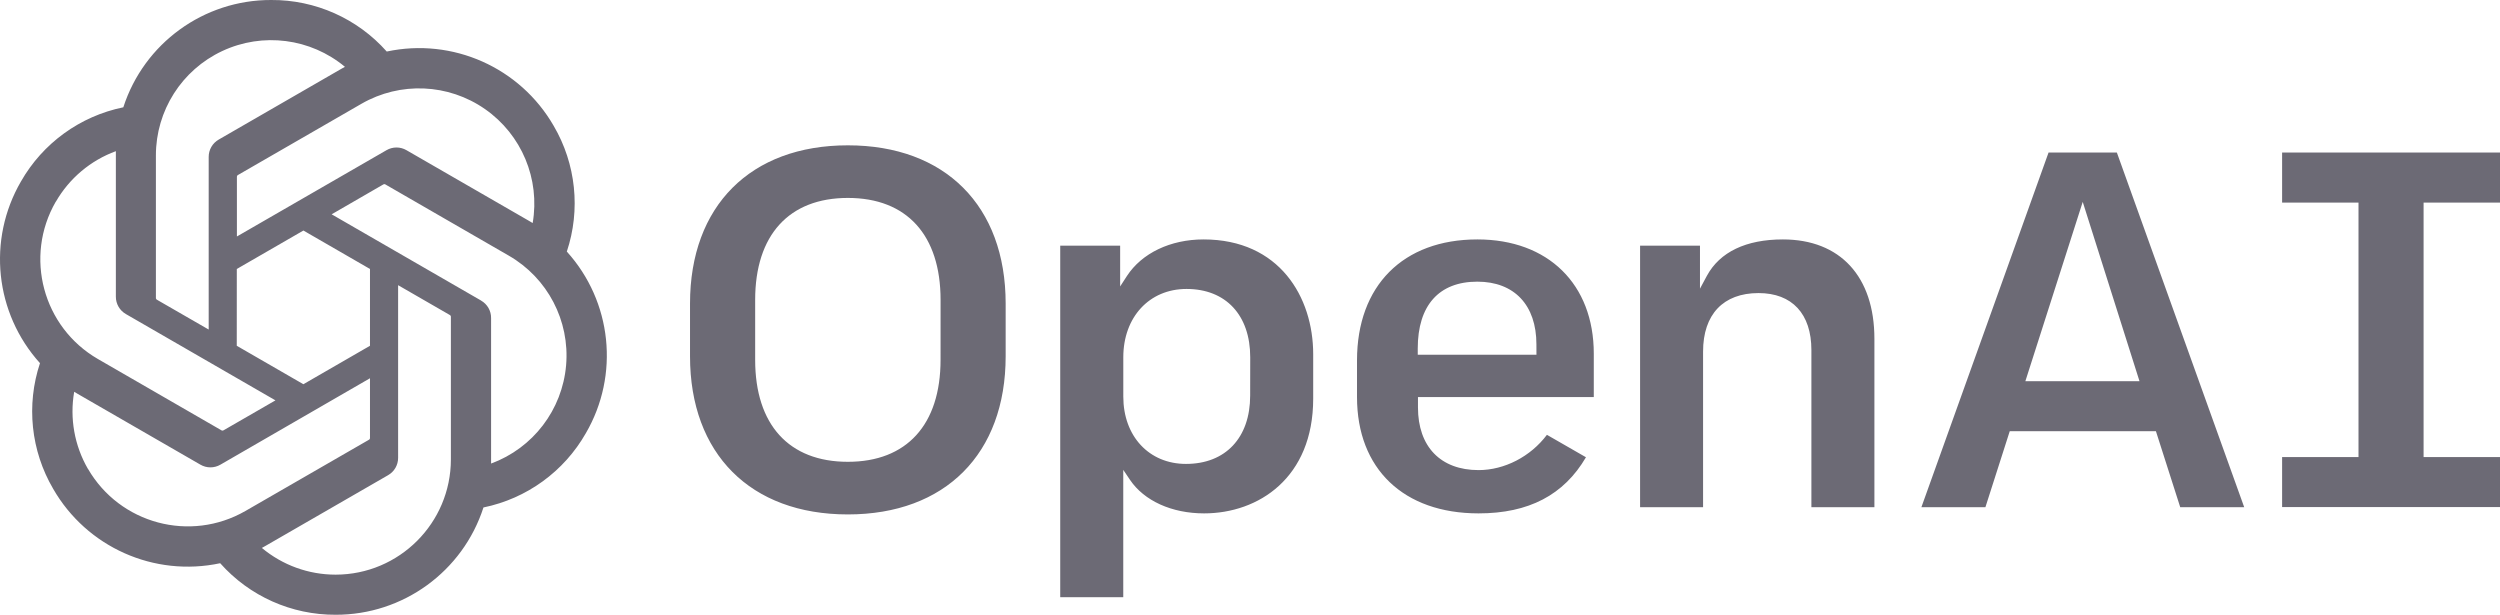 <svg width="122" height="30" viewBox="0 0 122 30" fill="none" xmlns="http://www.w3.org/2000/svg">
<path d="M87.004 11.684C85.208 11.684 83.926 12.297 83.297 13.458L82.959 14.087V11.987H80.036V24.751H83.11V17.157C83.11 15.343 84.097 14.302 85.816 14.302C87.456 14.302 88.396 15.316 88.396 17.082V24.751H91.471V16.534C91.471 13.495 89.801 11.684 87.004 11.684ZM72.096 11.684C68.468 11.684 66.222 13.946 66.222 17.586V19.378C66.222 22.879 68.495 25.053 72.153 25.053C74.601 25.053 76.316 24.157 77.395 22.314L75.49 21.219C74.692 22.282 73.418 22.941 72.155 22.941C70.302 22.941 69.197 21.798 69.197 19.883V19.376H77.777V17.259C77.777 13.868 75.549 11.684 72.099 11.684H72.096ZM74.979 17.312H69.186V17.006C69.186 14.905 70.219 13.745 72.093 13.745C73.898 13.745 74.977 14.888 74.977 16.802L74.979 17.312ZM122 9.886V7.444H111.367V9.886H115.095V22.304H111.367V24.746H122V22.304H118.271V9.886H122ZM41.375 7.092C36.626 7.092 33.673 10.049 33.673 14.811V17.386C33.673 22.146 36.625 25.104 41.375 25.104C46.125 25.104 49.076 22.146 49.076 17.386V14.811C49.075 10.043 46.12 7.092 41.375 7.092ZM45.899 17.561C45.899 20.723 44.251 22.536 41.375 22.536C38.499 22.536 36.852 20.723 36.852 17.561V14.633C36.852 11.472 38.502 9.659 41.376 9.659C44.251 9.659 45.9 11.472 45.9 14.633L45.899 17.561ZM58.732 11.684C57.118 11.684 55.722 12.352 54.993 13.47L54.663 13.979V11.987H51.739V29.143H54.815V22.929L55.144 23.417C55.835 24.442 57.186 25.053 58.758 25.053C61.409 25.053 64.084 23.323 64.084 19.454V17.284C64.084 14.496 62.435 11.684 58.732 11.684ZM61.008 19.304C61.008 21.361 59.807 22.639 57.876 22.639C56.074 22.639 54.817 21.288 54.817 19.355V17.435C54.817 15.479 56.085 14.101 57.902 14.101C59.819 14.101 61.011 15.378 61.011 17.435L61.008 19.304ZM99.969 7.445L93.764 24.751H96.888L98.076 21.041H105.208L105.22 21.078L106.395 24.751H109.517L103.303 7.444L99.969 7.445ZM98.838 18.601L101.637 9.852L104.407 18.601H98.838Z" fill="#6C6A75"/>
<path d="M27.661 12.277C28.342 10.234 28.108 7.997 27.019 6.14C25.379 3.293 22.088 1.828 18.873 2.515C17.444 0.904 15.388 -0.013 13.233 0C9.945 -0.007 7.029 2.109 6.018 5.236C3.908 5.668 2.086 6.989 1.02 8.86C-0.628 11.703 -0.252 15.283 1.951 17.722C1.273 19.763 1.507 21.996 2.593 23.852C4.231 26.705 7.526 28.173 10.745 27.485C12.173 29.094 14.226 30.01 16.379 30C19.667 30.007 22.583 27.891 23.593 24.764C25.704 24.331 27.525 23.01 28.59 21.139C30.243 18.298 29.867 14.714 27.661 12.277ZM16.379 28.043C15.063 28.044 13.788 27.582 12.779 26.739C12.823 26.714 12.909 26.671 12.959 26.638L18.937 23.19C19.243 23.016 19.43 22.692 19.428 22.341V13.917L21.954 15.374C21.982 15.387 22 15.414 22.003 15.445V22.416C22.003 25.521 19.486 28.04 16.379 28.043ZM4.293 22.886C3.634 21.748 3.396 20.415 3.62 19.119C3.665 19.146 3.743 19.193 3.798 19.225L9.778 22.674C10.081 22.852 10.456 22.852 10.759 22.674L18.055 18.459V21.373C18.058 21.403 18.044 21.433 18.02 21.451L11.976 24.936C9.285 26.484 5.848 25.564 4.293 22.879V22.886ZM2.726 9.843C3.382 8.703 4.419 7.83 5.654 7.377V14.478C5.652 14.829 5.84 15.153 6.145 15.327L13.442 19.538L10.907 21C10.882 21.017 10.85 21.02 10.822 21.008L4.78 17.521C2.091 15.967 1.17 12.531 2.721 9.843H2.726ZM23.481 14.669L16.184 10.458L18.707 9C18.733 8.983 18.765 8.98 18.792 8.992L24.835 12.479C26.724 13.569 27.812 15.653 27.626 17.826C27.439 19.998 26.013 21.867 23.965 22.621V15.522C23.97 15.17 23.783 14.844 23.477 14.669H23.481ZM25.997 10.886C25.952 10.859 25.874 10.812 25.819 10.78L19.839 7.331C19.536 7.153 19.161 7.153 18.858 7.331L11.561 11.54V8.627C11.56 8.597 11.573 8.568 11.597 8.549L17.64 5.064C19.53 3.975 21.879 4.076 23.669 5.324C25.458 6.571 26.364 8.739 25.994 10.887L25.997 10.886ZM10.184 16.082L7.657 14.626C7.63 14.611 7.612 14.585 7.608 14.555V7.584C7.607 5.402 8.868 3.417 10.845 2.491C12.821 1.565 15.156 1.865 16.833 3.261C16.789 3.286 16.709 3.329 16.653 3.361L10.675 6.81C10.37 6.984 10.182 7.308 10.184 7.659V16.082ZM11.556 13.126L14.806 11.25L18.055 13.126V16.874L14.805 18.75L11.554 16.874L11.556 13.126Z" fill="#6C6A75"/>
</svg>
